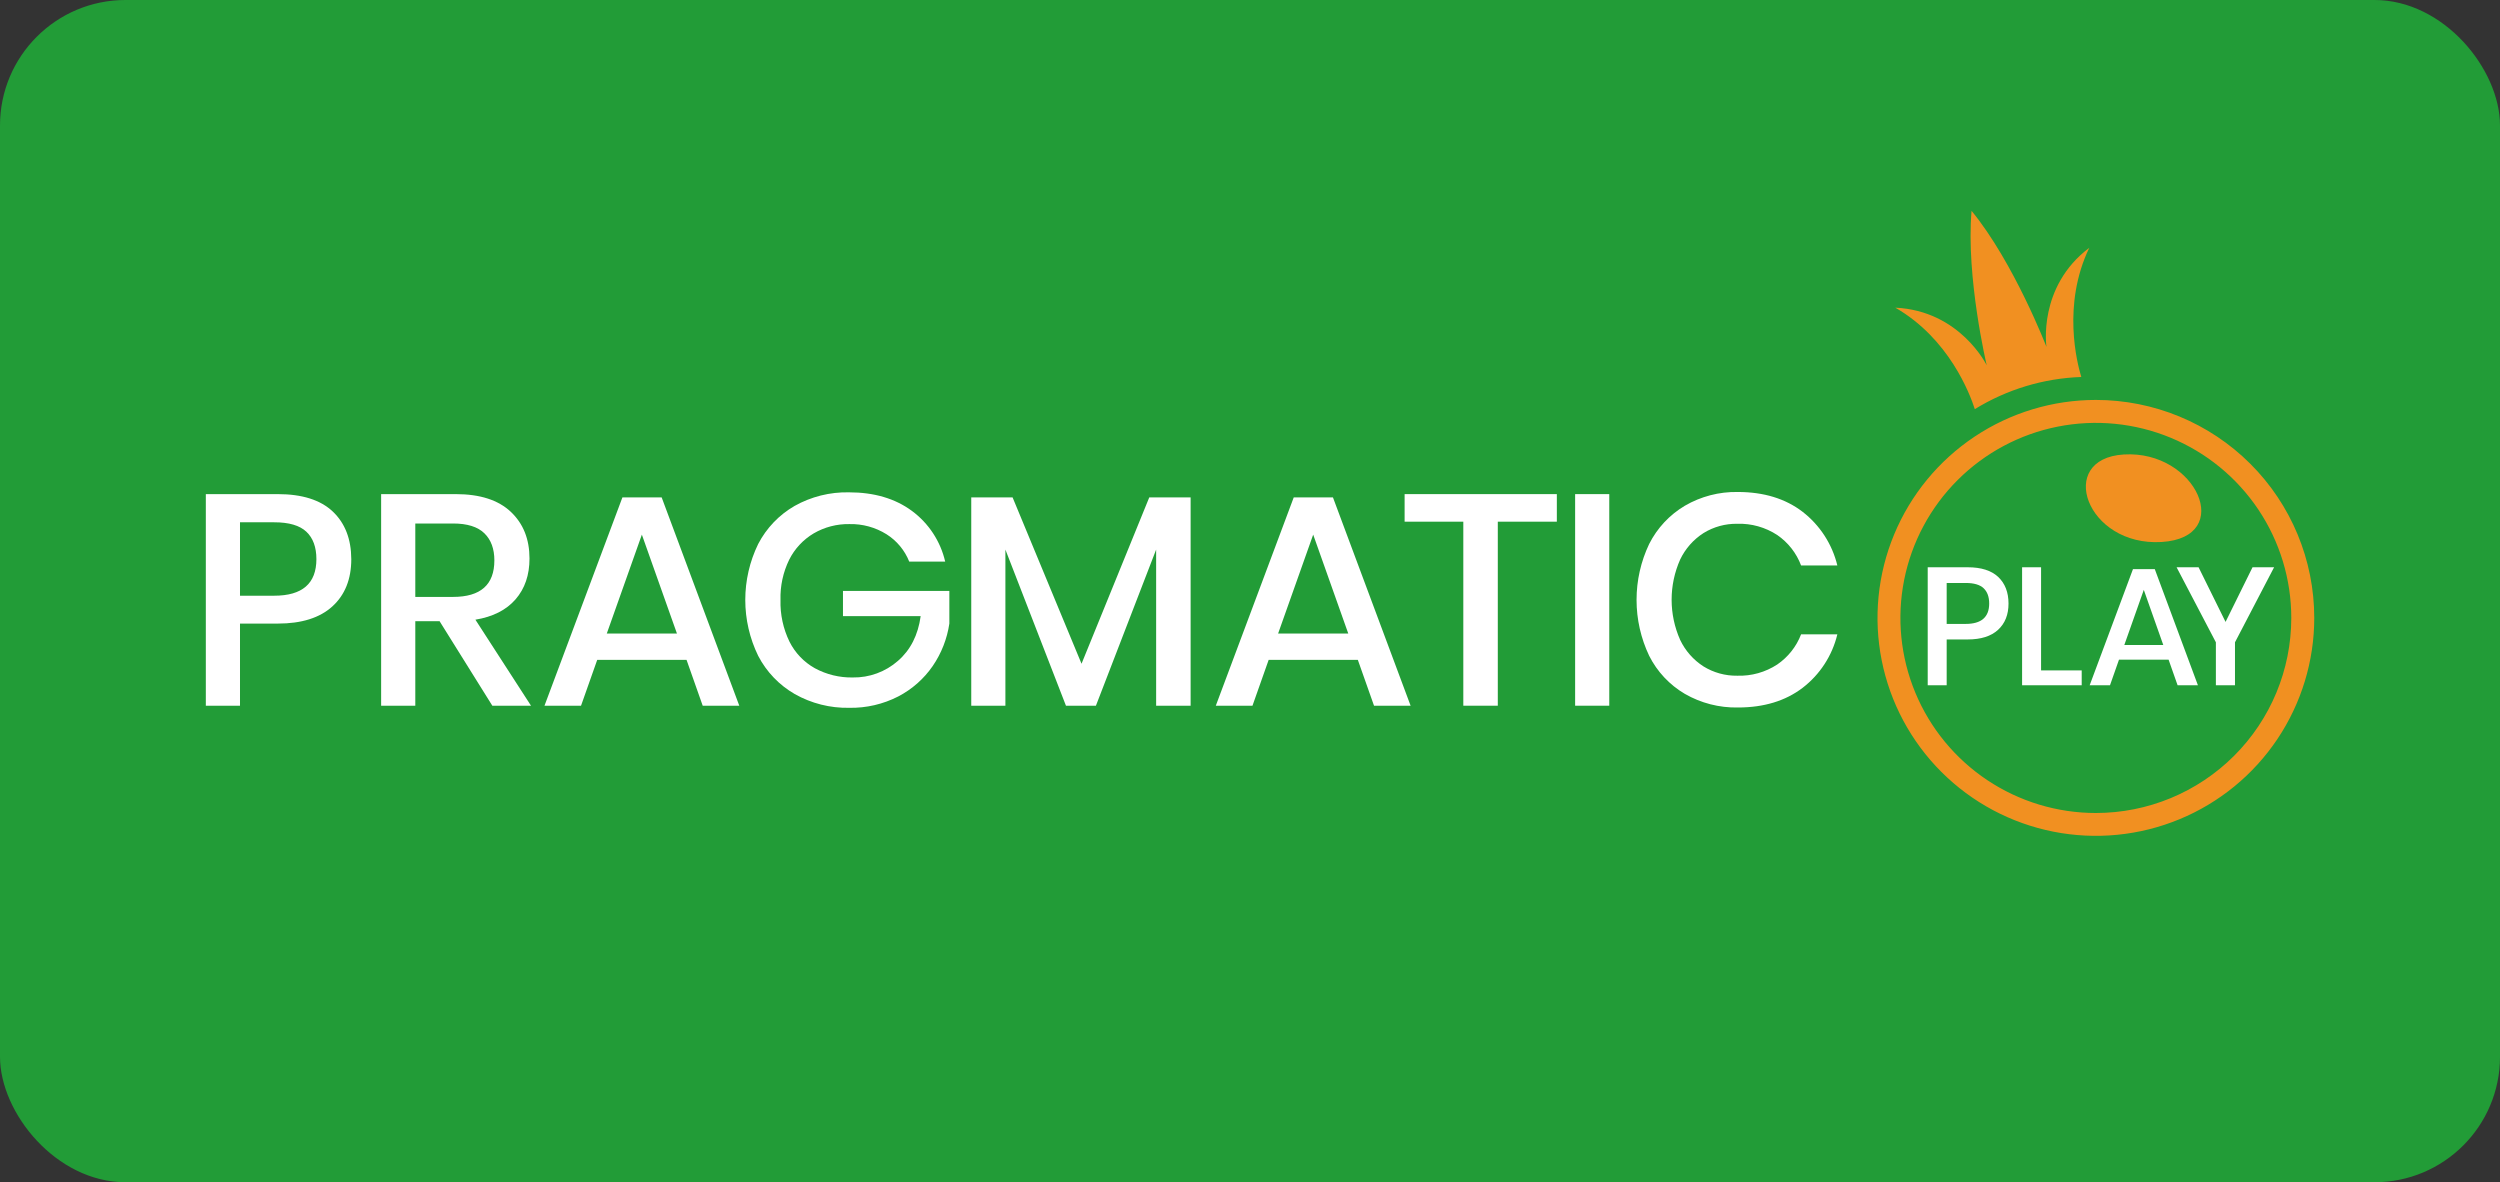 <?xml version="1.0" encoding="utf-8"?>
<svg xmlns="http://www.w3.org/2000/svg" fill="none" height="471" viewBox="0 0 996 471" width="996">
<rect x="0" y="0" width="996" height="471" fill="#333333" stroke="none"/>
<rect fill="#229c37" height="471" rx="50" width="996"/>
<path d="M376.559 223.729C374.686 215.635 369.985 208.476 363.302 203.541C356.623 198.609 348.265 196.143 338.228 196.143C330.648 195.986 323.164 197.86 316.552 201.571C310.368 205.136 305.336 210.4 302.052 216.737C298.674 223.674 296.918 231.289 296.918 239.005C296.918 246.721 298.674 254.336 302.052 261.274C305.35 267.637 310.404 272.922 316.613 276.501C323.235 280.25 330.744 282.147 338.352 281.991C345.133 282.116 351.84 280.559 357.874 277.461C363.372 274.604 368.085 270.44 371.599 265.336C375.062 260.279 377.327 254.499 378.221 248.435V235.423H335.84V245.456H366.798C365.756 253.022 362.732 258.972 357.726 263.305C352.752 267.666 346.332 270.018 339.718 269.903C334.449 269.998 329.245 268.726 324.614 266.21C320.273 263.777 316.762 260.098 314.533 255.648C312.02 250.482 310.792 244.785 310.951 239.042C310.79 233.491 311.977 227.983 314.41 222.99C316.598 218.624 319.995 214.98 324.196 212.49C328.49 209.993 333.385 208.716 338.352 208.797C343.595 208.663 348.763 210.076 353.209 212.859C357.288 215.44 360.446 219.244 362.231 223.729H376.559Z" fill="white"/>
<path d="M474.344 281.154V198.174H457.862L430.88 264.437L403.418 198.174H386.948V281.154H400.55V218.953L424.676 281.154H436.616L460.607 218.953V281.154H474.344Z" fill="white"/>
<path d="M620.245 207.837V196.857H559.597V207.837H582.985V281.154H596.722V207.837H620.245Z" fill="white"/>
<path d="M641.133 281.154V196.857H627.532V281.154H641.133Z" fill="white"/>
<path d="M732 225.28C729.942 216.789 725.059 209.249 718.152 203.898C711.3 198.646 702.704 196.016 692.364 196.007C684.949 195.866 677.638 197.765 671.229 201.498C665.141 205.117 660.213 210.4 657.025 216.725C653.718 223.682 652.002 231.289 652.002 238.993C652.002 246.697 653.718 254.304 657.025 261.261C660.201 267.579 665.134 272.844 671.229 276.427C677.649 280.127 684.956 282.008 692.364 281.868C702.712 281.868 711.308 279.258 718.152 274.039C725.067 268.727 729.954 261.207 732 252.731H717.549C715.677 257.602 712.367 261.788 708.059 264.733C703.331 267.826 697.765 269.386 692.118 269.201C687.381 269.278 682.721 267.996 678.689 265.508C674.654 262.926 671.425 259.262 669.371 254.934C667.131 249.896 665.974 244.445 665.974 238.932C665.974 233.418 667.131 227.967 669.371 222.929C671.429 218.607 674.657 214.948 678.689 212.367C682.721 209.88 687.381 208.599 692.118 208.674C697.766 208.493 703.332 210.058 708.059 213.155C712.391 216.128 715.704 220.361 717.549 225.28H732Z" fill="white"/>
<path clip-rule="evenodd" d="M273.519 262.886H237.933L231.483 281.154H216.921L247.965 198.174H263.61L294.531 281.154H279.957L273.519 262.886ZM255.72 212.995L269.691 252.386H241.749L255.72 212.995Z" fill="white" fill-rule="evenodd"/>
<path clip-rule="evenodd" d="M196.143 281.154L175.131 247.487H165.456V281.154H151.842V196.857H181.581C191.207 196.857 198.511 199.204 203.492 203.898C208.473 208.592 210.959 214.804 210.951 222.535C210.951 229.1 209.101 234.512 205.4 238.772C201.699 243.031 196.365 245.735 189.398 246.884L211.554 281.154H196.143ZM180.474 237.811H165.456V208.563H180.474C186.136 208.563 190.284 209.856 192.955 212.441C195.622 215.034 196.956 218.637 196.956 223.249C196.964 232.957 191.47 237.811 180.474 237.811Z" fill="white" fill-rule="evenodd"/>
<path clip-rule="evenodd" d="M95.614 248.435V281.154H82V196.857H110.656C120.372 196.857 127.675 199.167 132.566 203.787C137.457 208.407 139.919 214.735 139.952 222.769C139.952 230.737 137.445 237.007 132.431 241.578C127.417 246.149 120.175 248.435 110.705 248.435H95.614ZM122.054 211.838C124.721 214.349 126.055 217.993 126.055 222.769C126.046 232.477 120.438 237.331 109.228 237.331H95.614V208.083H109.228C115.112 208.075 119.387 209.327 122.054 211.838Z" fill="white" fill-rule="evenodd"/>
<path clip-rule="evenodd" d="M540.961 262.886H505.437L498.987 281.154H484.376L515.419 198.174H531.052L561.985 281.154H547.411L540.961 262.886ZM523.174 212.995L537.145 252.386H509.203L523.174 212.995Z" fill="white" fill-rule="evenodd"/>
<path d="M846.12 181.066C818.92 182.738 831.133 217.779 861.204 215.929C890.619 214.121 875.101 179.285 846.12 181.066Z" fill="#F19021"/>
<path d="M835 159.333C817.793 159.333 800.972 164.426 786.665 173.967C772.358 183.509 761.207 197.07 754.622 212.937C748.038 228.804 746.315 246.263 749.672 263.107C753.029 279.951 761.315 295.423 773.482 307.567C785.649 319.711 801.151 327.981 818.027 331.331C834.904 334.682 852.396 332.962 868.293 326.39C884.191 319.818 897.778 308.688 907.338 294.409C916.898 280.129 922 263.341 922 246.167C922 223.137 912.834 201.05 896.518 184.766C880.203 168.482 858.074 159.333 835 159.333ZM835 323.9C819.6 323.902 804.545 319.347 791.739 310.809C778.933 302.272 768.951 290.136 763.056 275.936C757.16 261.736 755.616 246.11 758.619 231.034C761.622 215.959 769.036 202.111 779.925 191.241C790.814 180.371 804.687 172.968 819.791 169.969C834.895 166.969 850.551 168.507 864.779 174.389C879.008 180.27 891.169 190.231 899.725 203.011C908.281 215.791 912.848 230.816 912.848 246.187C912.848 266.795 904.647 286.56 890.048 301.133C875.449 315.707 855.648 323.896 835 323.9ZM832.376 98.714C811.722 114.296 815.312 138.192 815.312 138.192C815.312 138.192 802.33 104.56 785.472 84C783.197 110.467 791.507 145.535 791.507 145.535C791.507 145.535 780.95 123.793 755.083 122.576C776.539 134.883 784.862 157.056 786.766 163.005C799.552 155.127 814.174 150.711 829.191 150.192C827.499 144.653 821.484 121.318 832.376 98.714Z" fill="#F19021"/>
<path d="M775.556 254.757V273H768V226H783.918C789.307 226 793.364 227.288 796.09 229.864C798.816 232.44 800.183 235.968 800.192 240.447C800.192 244.89 798.8 248.386 796.014 250.934C793.229 253.483 789.206 254.757 783.946 254.757H775.556ZM792.493 240.447C792.493 237.784 791.752 235.753 790.271 234.353C788.789 232.953 786.412 232.255 783.139 232.259H775.556V248.567H783.118C789.368 248.567 792.493 245.86 792.493 240.447ZM813.164 267.077H829.349V273H805.601V226H813.164V267.077ZM863.968 262.815H844.207L840.624 273H832.528L849.78 226.734H858.464L875.647 273H867.551L863.968 262.815ZM861.848 256.96L854.088 234.998L846.327 256.96H861.848ZM906 226L890.417 255.89V273H882.806V255.89L867.155 226H875.914L886.663 247.77L897.405 226H906Z" fill="white"/>
</svg>